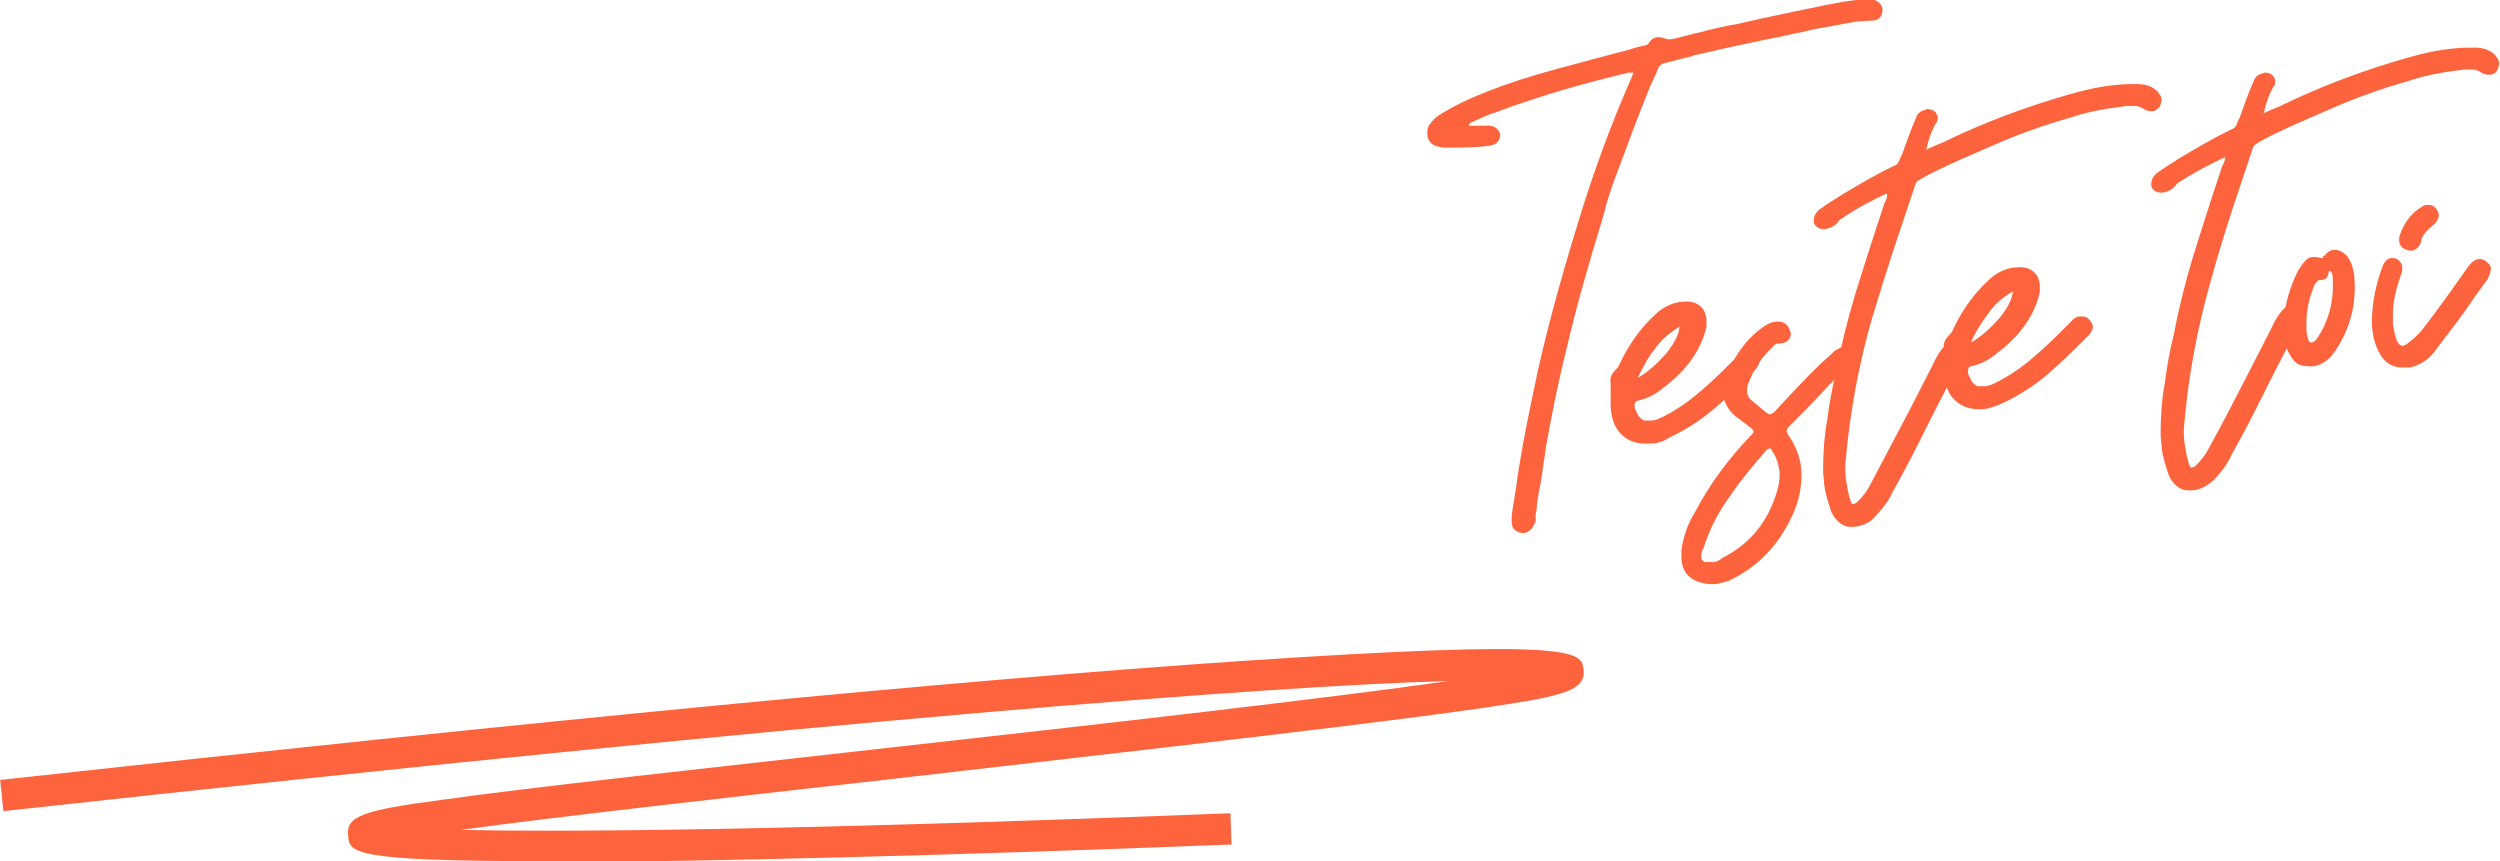 <?xml version="1.0" encoding="utf-8"?><svg version="1.1" id="Calque_1" xmlns="http://www.w3.org/2000/svg" x="0" y="0" width="240" height="82.7" viewBox="0 0 240 82.7" xml:space="preserve" enable-background="new 0 0 240 82.7"><style>.st0{fill:#FD633C;} .st1{enable-background:new ;}</style><g id="Groupe_807"><path class="st0" d="M979.9 374.4c-18.8 0-18.9-.8-19-2.5-.2-1.8 1.4-2.4 9.1-3.4 8.4-1.2 25.2-3 42.9-5 20.6-2.3 41.8-4.7 53.7-6.4-17.3.5-57.9 3.6-138.8 12.5l-.3-3c51-5.6 92.2-9.6 118.9-11.4 32.7-2.2 32.9-.9 33.1.8.2 1.7-1.2 2.4-7.1 3.3-10 1.6-35 4.4-59.2 7.2-16.8 1.9-32.8 3.7-41.5 4.9 9.7.2 30.3.1 73.9-1.6l.1 3c-28.1 1.1-49.6 1.6-64 1.7-.7-.1-1.3-.1-1.8-.1z" transform="translate(-927.48 -291.727)"/><g class="st1"><path class="st0" d="M1073.8 342.9h-.2c-.6-.1-1-.4-1-1.1 0-.2 0-.6.1-1.3l.3-1.8c.3-2.4.9-5.7 1.8-9.9.9-4.4 2.3-9.6 4.2-15.8 1.5-4.9 3.2-9.5 5.1-13.8l.2-.5h-.5l-1.2.3c-4.5 1.1-8.3 2.3-11.5 3.5-1 .3-1.7.7-2.4 1-.1 0-.2.1-.2.3h1.5c.8-.1 1.3.2 1.5.8 0 .5-.2.8-.6 1l-.3.1c-1.4.2-2.9.2-4.4.2-.3 0-.7-.1-1-.2-.4-.2-.7-.6-.7-1.1 0-.3 0-.6.2-.9.3-.4.6-.7.9-.9 2.5-1.6 6.3-3.1 11.5-4.5 1.9-.5 3.7-1 5.6-1.5.9-.2 1.7-.5 2.6-.7.2 0 .4-.1.5-.3.2-.3.5-.5.8-.5.2 0 .4 0 .7.1.2.1.3.1.5.1h.1c1-.2 1.9-.5 2.9-.7.7-.2 1.9-.5 3.6-.8l2.2-.5 3.3-.7 2.9-.6 1.6-.3c.7-.1 1.4-.2 2.2-.3 1 0 1.5.4 1.6 1v.2c-.1.6-.4.9-1 .9l-1.5.1c-1.3.2-2.6.5-3.9.7l-1.3.3c-1.1.2-2.2.5-3.4.7l-4.2.9c-.9.2-1.7.4-2.6.6-.1 0-.2 0-.3.1-.9.2-1.9.5-2.8.7-.2.1-.4.2-.5.4l-.2.5c-.2.4-.4.9-.6 1.3-1.1 2.7-2.1 5.4-3.1 8.1-.6 1.5-1.1 3.1-1.5 4.7-1.3 4.2-2.5 8.4-3.5 12.7-.8 3.2-1.4 6.3-1.9 9.1l-.5 3.4c-.3 1.4-.4 2.3-.4 2.6l-.1.5v.7c-.3.7-.6 1-1.1 1.1z" transform="translate(-927.48 -291.727)"/><path class="st0" d="M1086 334.3c-1.3.1-2.2-.2-2.9-.9-.6-.6-.9-1.4-1-2.6v-2.3c-.1-.5.1-.9.5-1.3.1-.1.3-.3.4-.6.8-1.7 1.9-3.3 3.3-4.6.7-.7 1.6-1.2 2.6-1.3h.1c.8-.1 1.4.1 1.8.5.3.3.4.6.5 1.1v.8c-.5 2.2-1.9 4.2-4.2 5.9-.7.6-1.5 1-2.4 1.2-.2 0-.3.2-.3.5 0 .1 0 .2.1.4l.3.6c.2.2.3.3.5.4h.7c.4 0 .8-.2 1.2-.4 1-.5 1.9-1.1 2.8-1.8 1.1-.9 2.2-1.9 3.2-2.9l1.3-1.3c.2-.2.4-.3.7-.3.2 0 .4 0 .6.1.3.2.5.5.6.8 0 .3-.1.5-.3.8l-.4.4c-1.2 1.2-2.4 2.4-3.7 3.5-1.3 1.1-2.7 2-4.2 2.7-.6.4-1.2.6-1.8.6zm-1.3-6.3c.9-.5 1.8-1.3 2.7-2.3.9-1.1 1.3-2 1.3-2.6-1 .6-1.8 1.3-2.4 2.2-.6.7-1.1 1.7-1.6 2.7z" transform="translate(-927.48 -291.727)"/><path class="st0" d="M1092.2 347.8h-.5c-1.7-.1-2.7-.9-2.8-2.4v-.9c.2-1.3.6-2.5 1.3-3.6 1.4-2.7 3.2-5.1 5.3-7.3.2-.2.4-.4.3-.5 0-.1-.1-.2-.4-.4l-.1-.1-1.2-.9c-.7-.6-1.1-1.3-1.2-2.1-.1-.5 0-1.1.3-1.7.7-1.8 1.7-3.4 3.3-4.6.5-.4 1-.7 1.7-.7.3 0 .6.1.8.3.2.2.3.5.4.8 0 .6-.3.9-1 1h-.1c-.3 0-.5.1-.6.3-1.1 1-1.9 2.2-2.4 3.6-.1.3-.1.5-.1.7 0 .4.2.7.6 1l1.2 1c.1.1.3.2.4.2s.2-.1.4-.2c2.4-2.6 4.1-4.4 5.3-5.4l.3-.3c.3-.3.7-.5 1.1-.6.4 0 .8.1 1 .4.1.1.2.3.2.4 0 .3-.1.7-.5 1-.9.7-1.8 1.5-2.6 2.4-1.1 1.2-2.2 2.3-3.4 3.5-.1.1-.2.3-.2.4 0 .1.1.2.1.3.7 1 1.2 2.1 1.3 3.4.1 1.5-.2 3.1-.9 4.5-1.3 2.8-3.3 4.9-6.1 6.2-.3.1-.7.2-1.2.3zm-.3-2.1c.2 0 .6-.1.9-.4 2.4-1.2 4.1-3.1 5-5.6.4-1 .6-2 .5-2.8-.1-.7-.3-1.3-.7-1.9-.1-.2-.2-.3-.3-.2-.1 0-.2.1-.3.2-1.2 1.4-2.4 2.8-3.4 4.3-1.1 1.5-1.9 3-2.5 4.8l-.1.3c-.2.3-.2.6-.2.8 0 .2.1.3.3.5.4-.1.6 0 .8 0z" transform="translate(-927.48 -291.727)"/><path class="st0" d="M1105.5 342.3c-1 .1-1.7-.4-2.2-1.4-.3-.9-.6-1.8-.7-2.7 0-.4-.1-.8-.1-1.3 0-1.6.1-3.3.4-4.9.2-1.6.5-3.2.9-4.8.4-2.2 1-4.6 1.8-7.3.6-1.9 1.5-4.8 2.8-8.7l.1-.2c.1-.2.2-.4.1-.7-1.5.7-3 1.5-4.3 2.4-.2.1-.3.2-.4.4-.3.3-.6.5-1.1.6-.5.1-.9-.1-1.1-.4-.1-.1-.1-.3-.1-.4 0-.4.2-.8.6-1.1.7-.5 1.5-1 2.3-1.5 1.2-.7 2.8-1.7 4.9-2.7.3-.1.4-.4.5-.7l.2-.4c.4-1.1.8-2.3 1.3-3.4.1-.4.4-.7.8-.8.1 0 .2-.1.3-.1.3 0 .6.1.8.3.1.2.2.3.2.5s0 .4-.2.6c-.3.5-.5 1.1-.7 1.7l-.2.8c.6-.3 1.1-.5 1.6-.7 3.9-1.9 7.9-3.4 12.1-4.6 1.7-.5 3.2-.8 4.4-.9.7-.1 1.5-.1 2.2-.1.7 0 1.4.2 1.9.7.2.3.4.5.4.8 0 .2-.1.5-.2.7-.2.2-.4.4-.7.4-.2 0-.5 0-.8-.2-.3-.2-.6-.3-.8-.3h-.8c-.3 0-.5.1-.8.1-1.6.2-3.1.5-4.6 1-2.5.7-5 1.6-7.3 2.6-4.9 2.1-7.4 3.3-7.6 3.7l-1.2 3.6c-1.1 3.2-2.1 6.4-3.1 9.7-1.2 4.3-2 8.6-2.4 13-.1.7-.1 1.5 0 2.2.1.6.2 1.3.4 1.9.1.3.2.5.3.4.1 0 .3-.1.4-.2.5-.5.9-1 1.2-1.6 1.3-2.5 2.6-4.9 3.9-7.4l2.1-4.1c.4-.9.8-1.5 1.2-1.9.3-.3.6-.5.9-.6.3 0 .6.1.8.3.2.2.2.3.3.5 0 .2 0 .5-.2.8-1.2 2.2-2.3 4.3-3.4 6.5s-2.2 4.4-3.4 6.5c-.4.9-1 1.7-1.8 2.5-.4.5-1.1.8-1.9.9z" transform="translate(-927.48 -291.727)"/><path class="st0" d="M1118 331c-1.3.1-2.2-.2-2.9-.9-.6-.6-.9-1.4-1-2.6v-2.3c-.1-.5.1-.9.5-1.3.1-.1.3-.3.4-.6.8-1.7 1.9-3.3 3.3-4.6.7-.7 1.6-1.2 2.6-1.3h.1c.8-.1 1.4.1 1.8.5.3.3.4.6.5 1.1v.8c-.5 2.2-1.9 4.2-4.2 5.9-.7.6-1.5 1-2.4 1.2-.2 0-.3.2-.3.5 0 .1 0 .2.1.4l.3.6c.2.2.3.3.5.4h.7c.4 0 .8-.2 1.2-.4 1-.5 1.9-1.1 2.8-1.8 1.1-.9 2.2-1.9 3.2-2.9l1.3-1.3c.2-.2.4-.3.7-.3.2 0 .4 0 .6.1.3.2.5.5.6.8 0 .3-.1.5-.3.8l-.4.4c-1.2 1.2-2.4 2.4-3.7 3.5s-2.7 2-4.2 2.7c-.7.3-1.2.5-1.8.6zm-1.3-6.4c.9-.5 1.8-1.3 2.7-2.3.9-1.1 1.3-2 1.3-2.6-1 .6-1.8 1.3-2.4 2.2-.6.8-1.2 1.7-1.6 2.7z" transform="translate(-927.48 -291.727)"/><path class="st0" d="M1137.9 338.8c-1 .1-1.7-.4-2.2-1.4-.3-.9-.6-1.8-.7-2.7 0-.4-.1-.8-.1-1.3 0-1.6.1-3.3.4-4.9.2-1.6.5-3.2.9-4.8.4-2.2 1-4.6 1.8-7.3.6-1.9 1.5-4.8 2.8-8.7l.1-.2c.1-.2.2-.4.2-.7-1.5.7-3 1.5-4.4 2.4-.2.1-.3.2-.4.4-.3.3-.6.5-1.1.6-.5.1-.9-.1-1.1-.4-.1-.1-.1-.3-.1-.4 0-.4.2-.8.6-1.1.7-.5 1.5-1 2.3-1.5 1.2-.7 2.8-1.7 4.9-2.7.3-.1.4-.4.5-.7l.2-.4c.4-1.1.8-2.3 1.3-3.4.1-.4.4-.7.8-.8.1 0 .2-.1.3-.1.3 0 .6.1.8.3.1.2.2.3.2.5s0 .4-.2.6c-.3.5-.5 1.1-.7 1.7l-.2.8c.6-.3 1.1-.5 1.6-.7 3.9-1.9 7.9-3.4 12.1-4.6 1.7-.5 3.2-.8 4.4-.9.7-.1 1.5-.1 2.2-.1.7 0 1.4.2 1.9.7.2.3.4.5.4.8 0 .2-.1.5-.2.7s-.4.4-.7.4c-.2 0-.5 0-.8-.2-.3-.2-.6-.3-.8-.3h-.8c-.3 0-.5.1-.8.1-1.6.2-3.1.5-4.6 1-2.5.7-5 1.6-7.3 2.6-4.9 2.1-7.4 3.3-7.6 3.7l-1.2 3.6c-1.1 3.2-2.1 6.4-3 9.7-1.2 4.3-2 8.6-2.4 13-.1.7-.1 1.5 0 2.2.1.6.2 1.3.4 1.9.1.3.2.5.3.4.1 0 .3-.1.4-.2.5-.5.9-1 1.2-1.6 1.4-2.5 2.6-4.9 3.9-7.4l2.1-4.1c.4-.9.8-1.5 1.2-1.9.3-.3.6-.5.9-.6.3 0 .6.1.8.3.1.2.2.3.3.5 0 .2 0 .5-.2.8-1.2 2.2-2.3 4.3-3.4 6.5s-2.2 4.4-3.4 6.5c-.4.9-1 1.7-1.8 2.5-.6.5-1.3.9-2 .9z" transform="translate(-927.48 -291.727)"/><path class="st0" d="M1149.5 326.9c-.3 0-.6 0-1.1-.1-.5-.1-.9-.6-1.3-1.4-.2-.5-.3-1-.4-1.6v-1c.1-1.8.6-3.5 1.4-5.1.5-.8.9-1.3 1.4-1.3.2 0 .5 0 .8.1h.1c.1 0 .1 0 .1-.1s0-.1.1-.1c.3-.4.7-.6 1-.6.4 0 .8.2 1.2.6.2.3.4.6.5 1s.2.7.2 1.1c.2 2.5-.4 4.8-1.7 6.8-.6 1-1.4 1.6-2.3 1.7zm-.1-2.3c.2 0 .4-.2.6-.5 1.1-1.7 1.6-3.7 1.4-5.9 0-.2-.1-.4-.3-.5-.1.2-.1.4-.2.6s-.3.3-.6.3h-.1c-.2 0-.3.2-.5.4-.5 1.2-.8 2.4-.8 3.6v.8c0 .3.1.7.2 1 .1.2.2.2.3.2z" transform="translate(-927.48 -291.727)"/><path class="st0" d="M1158.4 327c-1.1.1-2-.4-2.5-1.4-.4-.7-.6-1.5-.7-2.4-.1-2 .3-4 1-5.9.2-.5.5-.8.9-.8.2 0 .3 0 .5.1.3.2.5.5.5.8 0 .2 0 .5-.2.9-.4 1.2-.7 2.4-.7 3.6v1c.1.5.2 1.1.4 1.6.2.3.4.5.6.4.1 0 .3-.1.4-.2.5-.4 1-.8 1.4-1.3.7-.9 2.2-2.9 4.3-5.9.4-.6.8-.9 1.2-.9.2 0 .4 0 .6.2.3.2.5.4.5.7 0 .3-.1.6-.3 1l-1.3 1.8c-1.1 1.7-2.4 3.3-3.6 4.9-.6.9-1.4 1.5-2.5 1.8h-.5zm.6-11.2c-.3 0-.6-.1-.9-.3-.2-.2-.3-.4-.3-.7v-.3c.4-1.3 1.1-2.3 2.3-3 .1-.1.3-.1.4-.1.2 0 .5 0 .7.2.2.2.3.4.4.6v.3c-.1.3-.2.6-.5.8-.7.6-1.2 1.1-1.2 1.7-.2.4-.4.7-.9.8z" transform="translate(-927.48 -291.727)"/></g></g></svg>